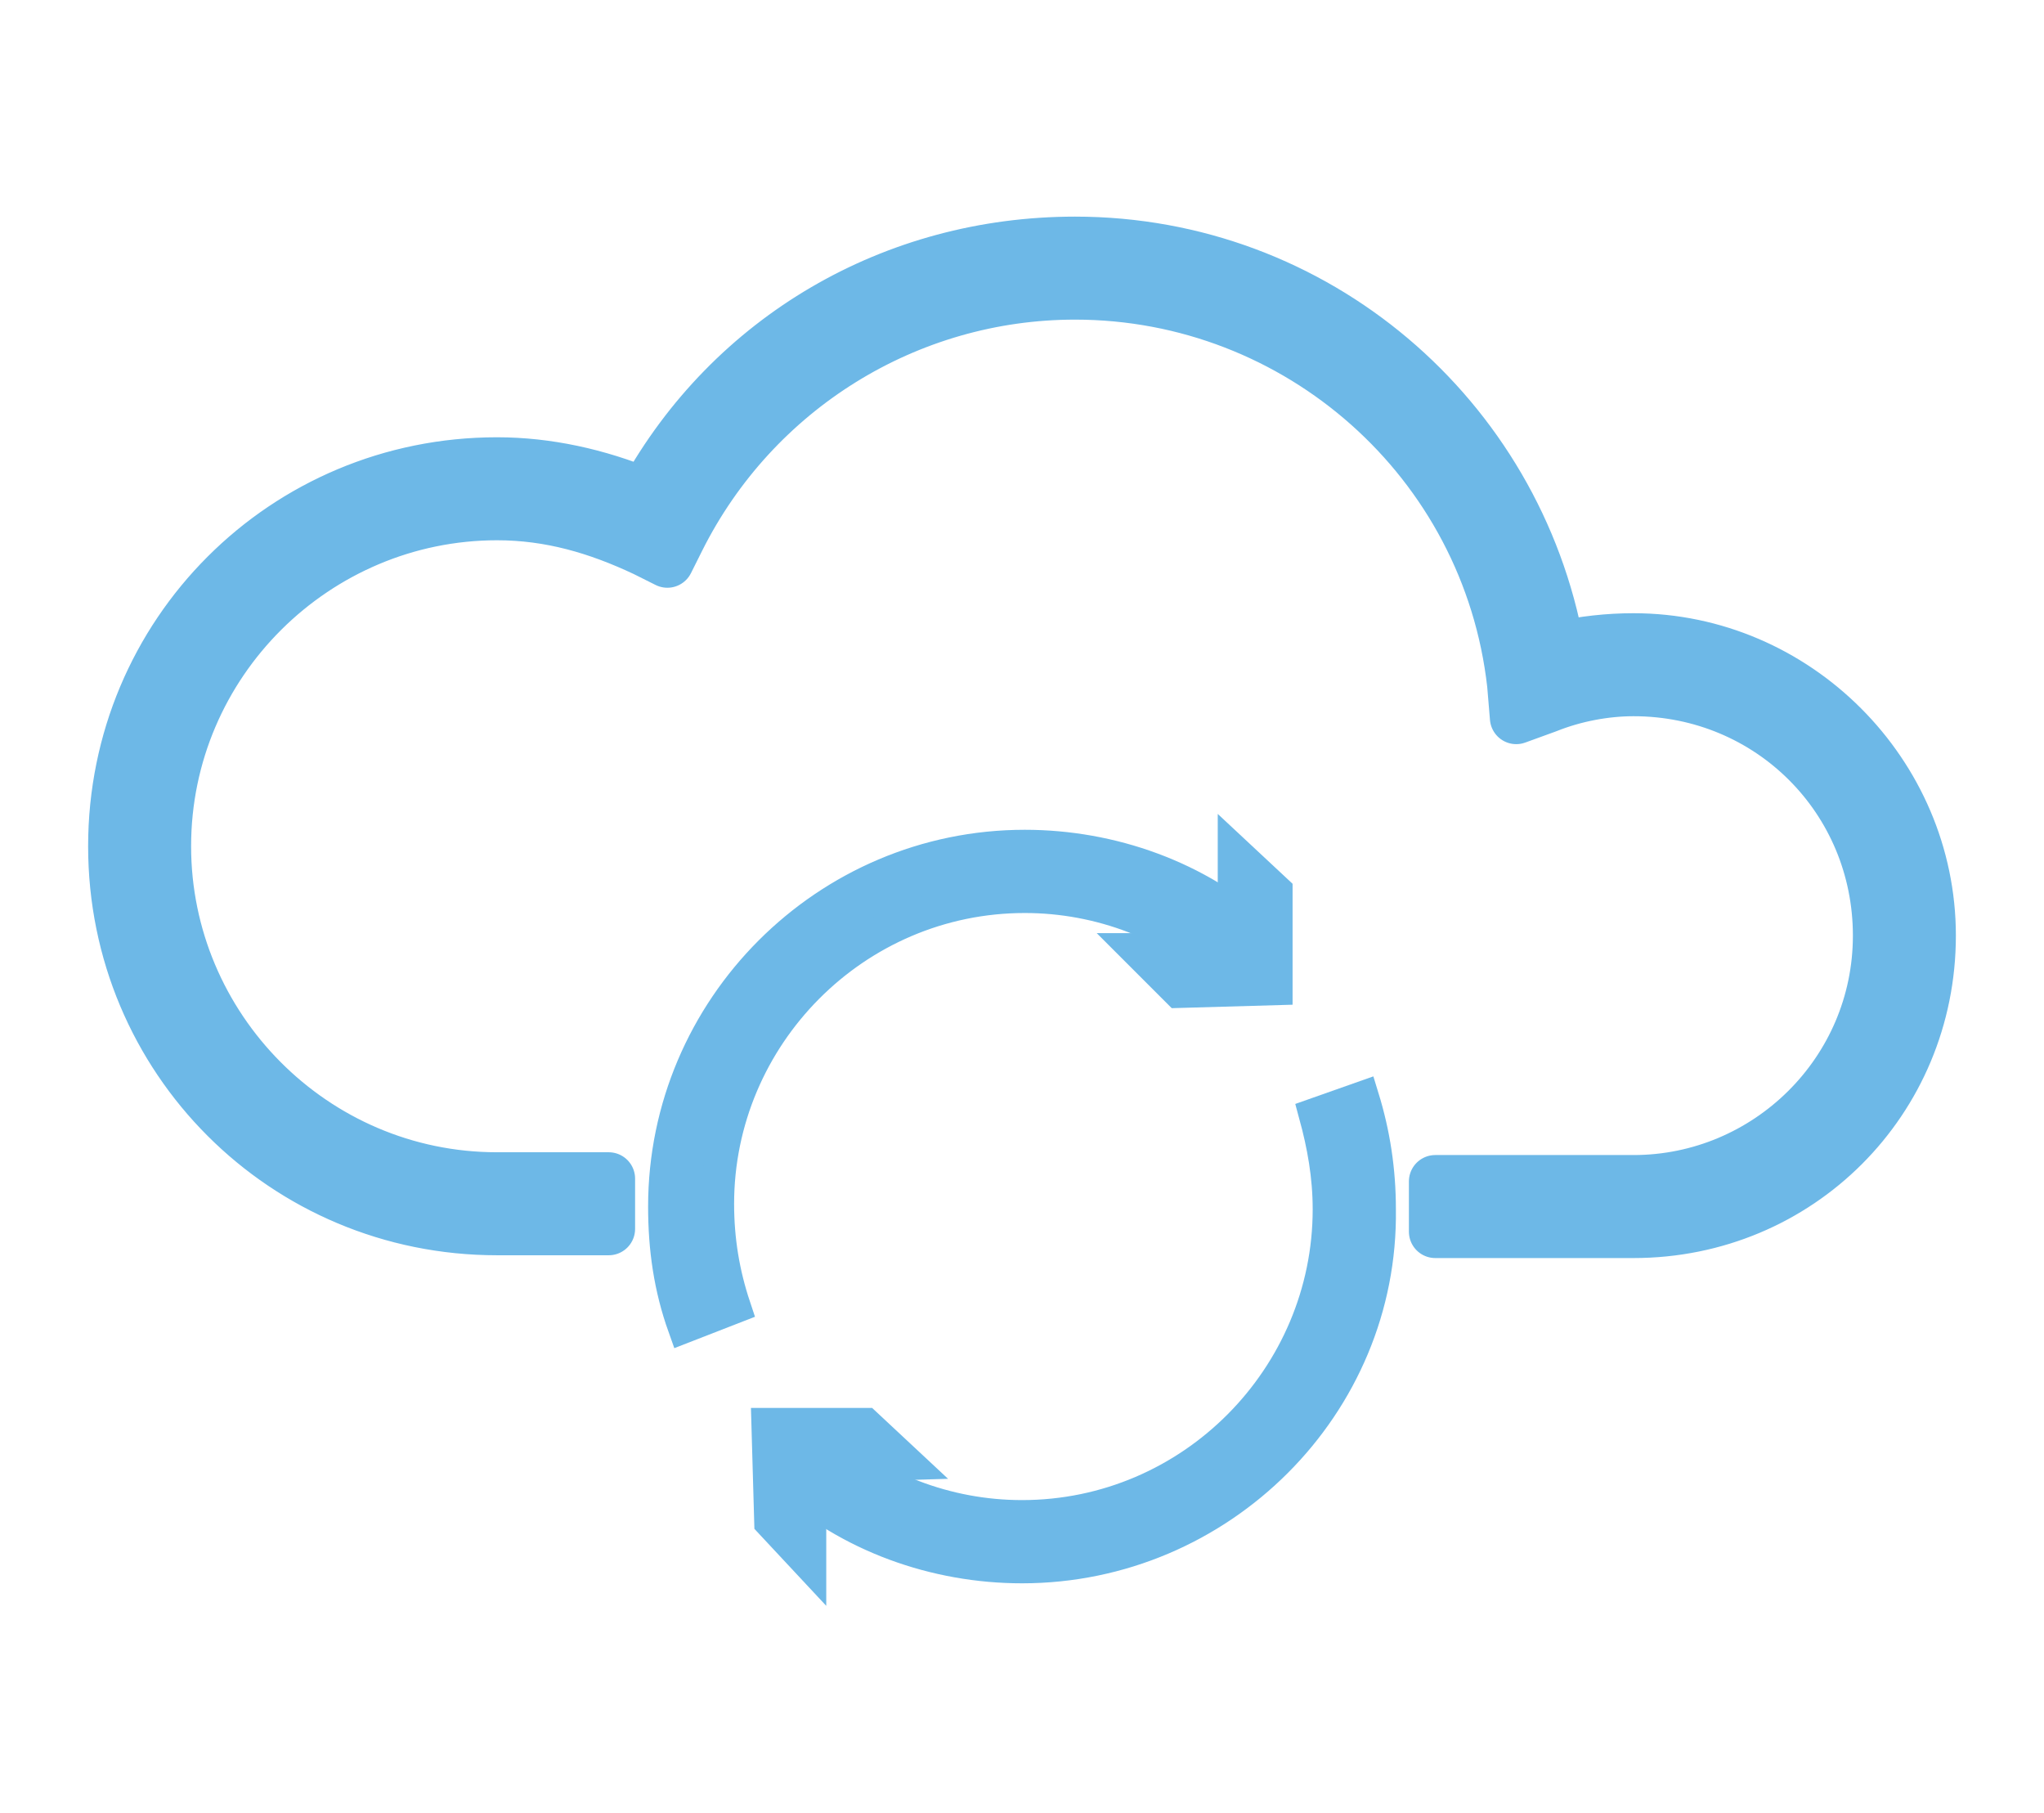 <?xml version="1.0" encoding="utf-8"?>
<!-- Generator: Adobe Illustrator 22.1.0, SVG Export Plug-In . SVG Version: 6.00 Build 0)  -->
<!DOCTYPE svg PUBLIC "-//W3C//DTD SVG 1.1//EN" "http://www.w3.org/Graphics/SVG/1.1/DTD/svg11.dtd">
<svg version="1.1" id="Livello_1" xmlns="http://www.w3.org/2000/svg" xmlns:xlink="http://www.w3.org/1999/xlink" x="0px" y="0px"
	 viewBox="0 0 73.2 64.9" style="enable-background:new 0 0 73.2 64.9;" xml:space="preserve">
<style type="text/css">
	.st0{fill:#26AD7C;stroke:#26AD7C;stroke-width:1.163;stroke-miterlimit:10;}
	.st1{fill:#26AD7C;stroke:#26AD7C;stroke-width:0.581;stroke-miterlimit:10;}
	.st2{fill:none;stroke:#657D8B;stroke-width:3.637;stroke-linecap:round;stroke-linejoin:round;stroke-miterlimit:10;}
	.st3{fill:#FDCB3D;stroke:#FCC016;stroke-width:1.593;stroke-linecap:round;stroke-linejoin:round;stroke-miterlimit:10;}
	.st4{fill:#BC4144;stroke:#BC4144;stroke-width:1.062;stroke-miterlimit:10;}
	.st5{fill:#BC4144;stroke:#BC4144;stroke-width:1.8;stroke-miterlimit:10;}
	.st6{fill:none;stroke:#BC4144;stroke-width:2.9;stroke-linecap:round;stroke-miterlimit:10;}
	.st7{fill:#973E69;stroke:#973E69;stroke-width:1.054;stroke-linecap:round;stroke-linejoin:round;stroke-miterlimit:10;}
	.st8{fill:none;stroke:#EE751E;stroke-width:3.769;stroke-linecap:round;stroke-linejoin:round;stroke-miterlimit:10;}
	.st9{fill:#218DCE;stroke:#218DCE;stroke-width:1.254;stroke-miterlimit:10;}
	.st10{fill:#6DB8E7;stroke:#6DB8E7;stroke-width:1.888;stroke-linecap:round;stroke-linejoin:round;stroke-miterlimit:10;}
	.st11{fill:#6DB8E7;stroke:#6DB8E7;stroke-width:1.18;stroke-miterlimit:10;}
	.st12{fill:#8C633A;}
</style>
<g>
	<g>
		<rect x="482" y="271.3" class="st0" width="18.1" height="1.6"/>
		<path class="st0" d="M491,330.3c-12.4,0-22.5-10.1-22.5-22.5c0-10.2,7.1-19.3,17-21.8c0-0.3,0-0.6,0-0.9c0-2.9,0-5.8,0-8.7l0-4.3
			c0-0.5,0.4-0.8,0.8-0.8h9.5c0.5,0,0.8,0.4,0.8,0.8V286c9.9,2.5,16.9,11.6,16.9,21.8C513.5,320.2,503.4,330.3,491,330.3z
			 M487.1,272.9v3.5c0,2.9,0,5.8,0,8.7c0,0.4,0,0.9,0,1.3l0,0.2c0,0.4-0.3,0.7-0.6,0.8c-9.5,2.1-16.3,10.7-16.3,20.4
			c0,11.5,9.4,20.9,20.9,20.9c11.5,0,20.9-9.4,20.9-20.9c0-9.7-6.9-18.3-16.3-20.4c-0.4-0.1-0.6-0.4-0.6-0.8v-13.7H487.1z"/>
		<g>
			<path class="st1" d="M491.1,313.7c-3.2,0-5.8-2.6-5.8-5.8s2.6-5.8,5.8-5.8s5.8,2.6,5.8,5.8S494.3,313.7,491.1,313.7z
				 M491.1,303.5c-2.4,0-4.4,2-4.4,4.4s2,4.4,4.4,4.4c2.4,0,4.4-2,4.4-4.4S493.5,303.5,491.1,303.5z"/>
			<path class="st1" d="M491.1,322.5c-2,0-3.8-1.4-4.6-3.6c-0.8,0.4-1.7,0.6-2.5,0.6c-1.3,0-2.4-0.5-3.3-1.3
				c-1.4-1.4-1.7-3.7-0.7-5.8c-2.1-0.8-3.6-2.6-3.6-4.6c0-2,1.4-3.8,3.6-4.6c-1-2.1-0.7-4.3,0.7-5.8c0.8-0.8,2-1.3,3.3-1.3
				c0.8,0,1.7,0.2,2.5,0.6c0.8-2.1,2.6-3.6,4.6-3.6c2,0,3.8,1.4,4.6,3.6c0.8-0.4,1.7-0.6,2.5-0.6c1.3,0,2.4,0.5,3.3,1.3
				c1.4,1.4,1.7,3.7,0.7,5.8c2.1,0.8,3.6,2.6,3.6,4.6c0,2-1.4,3.8-3.6,4.6c1,2.1,0.7,4.3-0.7,5.8c-0.8,0.8-2,1.3-3.3,1.3l0,0
				c-0.8,0-1.7-0.2-2.5-0.6C494.9,321.1,493.1,322.5,491.1,322.5z M486.9,317.2c0.1,0,0.2,0,0.3,0.1c0.2,0.1,0.4,0.3,0.4,0.5
				c0.4,2,1.8,3.4,3.4,3.4c1.6,0,3-1.4,3.4-3.3c0,0,0,0,0,0c0-0.2,0.2-0.4,0.4-0.5c0.2-0.1,0.5-0.1,0.7,0c0.8,0.5,1.7,0.8,2.5,0.8
				c0.9,0,1.7-0.3,2.3-0.9c1.2-1.2,1.2-3.1,0.1-4.8c-0.1-0.2-0.2-0.5-0.1-0.7c0.1-0.2,0.3-0.4,0.5-0.4c2-0.4,3.4-1.8,3.4-3.4
				c0-1.6-1.4-3.1-3.4-3.4c-0.2,0-0.4-0.2-0.5-0.4c-0.1-0.2-0.1-0.5,0.1-0.7c1.1-1.7,1.1-3.7-0.1-4.8c-0.6-0.6-1.4-0.9-2.3-0.9
				c-0.9,0-1.8,0.3-2.5,0.8c-0.2,0.1-0.5,0.2-0.7,0.1c-0.2-0.1-0.4-0.3-0.4-0.5c-0.4-2-1.8-3.4-3.4-3.4c-1.6,0-3,1.4-3.4,3.3l0,0
				c0,0,0,0.1,0,0.1c-0.1,0.2-0.2,0.4-0.5,0.4c-0.2,0.1-0.4,0-0.6-0.1c-0.8-0.5-1.7-0.8-2.5-0.8c-0.9,0-1.7,0.3-2.3,0.9
				c-1.2,1.2-1.2,3.1-0.1,4.8c0.1,0.2,0.2,0.5,0.1,0.7c-0.1,0.2-0.3,0.4-0.5,0.4c-2,0.4-3.4,1.8-3.4,3.4c0,1.6,1.4,3.1,3.4,3.4
				c0.2,0,0.4,0.2,0.5,0.4c0.1,0.2,0.1,0.5-0.1,0.7c-1.1,1.7-1.1,3.7,0.1,4.8c0.6,0.6,1.4,0.9,2.3,0.9c0.9,0,1.8-0.3,2.5-0.8
				C486.7,317.2,486.8,317.2,486.9,317.2z"/>
		</g>
	</g>
</g>
<g>
	<g>
		<path class="st2" d="M943.2,17.1v44.1c0,1.2-1.5,1.9-2.4,1l-13.7-12.5c-0.5-0.5-1.2-0.7-1.9-0.7h-4.5c-2.3,0-4.2-1.9-4.2-4.2V33.5
			c0-2.3,1.9-4.2,4.2-4.2h4.5c0.7,0,1.4-0.3,1.9-0.7L940.9,16C941.8,15.2,943.2,15.8,943.2,17.1z"/>
		<path class="st2" d="M948.9,27.9L948.9,27.9c5.6,6.4,5.6,16,0,22.4v0"/>
		<path class="st2" d="M954.5,20.9L954.5,20.9c9.5,10.3,9.5,26.2,0,36.5v0"/>
	</g>
</g>
<g>
	<g>
		<path class="st3" d="M-68.7,227.8l0,2.6l17-0.1c-0.3,9.2-5.1,18.1-13.3,23.4l-8.6-14.6l-2.2,1.3l9.9,16.9l1.1-0.7
			c10.1-5.9,15.7-16.5,15.7-27.5c0-0.1,0-0.1,0-0.2l0.1-1.4L-68.7,227.8z M-75.8,240.4L-75.8,240.4L-75.8,240.4L-75.8,240.4z
			 M-85.9,218l-8.5-14.7c4.3-2.3,8.9-3.3,13.5-3.3c4.6,0,9.2,1.1,13.3,3.2l-8.4,14.8l2.3,1.3l9.7-17.1l-1.1-0.6
			c-4.8-2.7-10.2-4.1-15.7-4.1c-5.4,0-10.9,1.4-16,4.3l-1.1,0.7l9.8,17L-85.9,218z M-96.5,253.9c-3.9-2.4-7.2-5.8-9.6-10
			c-2.4-4.2-3.7-8.7-4-13.3l17-0.1l0-2.6l-19.6,0.1l0,1.3c0,5.4,1.4,10.9,4.4,15.8c2.9,5,7,8.9,11.7,11.6l1.1,0.6l9.7-17l-2.2-1.3
			L-96.5,253.9z M-72,229.2c0-1.5-0.4-3.1-1.2-4.5c-1.7-2.8-4.6-4.4-7.7-4.4c-1.5,0-3.1,0.4-4.5,1.2c-2.8,1.6-4.4,4.6-4.4,7.7
			c0,1.5,0.4,3.1,1.2,4.5v0c1.7,2.8,4.6,4.4,7.7,4.4c0,0,0,0,0,0c1.5,0,3.1-0.4,4.5-1.2C-73.5,235.2-72,232.2-72,229.2z M-75.4,226
			c0.6,1,0.9,2.1,0.9,3.2c0,2.2-1.1,4.3-3.1,5.5c-1,0.6-2.1,0.9-3.2,0.9c-2.2,0-4.3-1.1-5.5-3.1l-1.1,0.7l1.1-0.7
			c-0.6-1-0.9-2.1-0.9-3.2c0-2.2,1.1-4.3,3.1-5.5c1-0.6,2.1-0.9,3.2-0.9C-78.7,222.9-76.6,224-75.4,226"/>
	</g>
</g>
<g>
	<g>
		<path class="st4" d="M475.3,195.9c-2.8,0-5.1-2.3-5.1-5.1c0-2.8,2.3-5.1,5.1-5.1c2.8,0,5.1,2.3,5.1,5.1
			C480.4,193.6,478.1,195.9,475.3,195.9z M475.3,187c-2.1,0-3.8,1.7-3.8,3.8c0,2.1,1.7,3.8,3.8,3.8c2.1,0,3.8-1.7,3.8-3.8
			C479.1,188.7,477.4,187,475.3,187z"/>
		<path class="st5" d="M504.5,191.1l-24.2,0c-0.2,0-0.4-0.1-0.5-0.3c-0.1-0.2-0.2-0.4-0.1-0.6c0.1-0.3,0.1-0.6,0.1-0.9
			c0-2.1-1.7-3.8-3.8-3.8c-0.6,0-1.2,0.1-1.7,0.4c-0.2,0.1-0.5,0.1-0.7,0c-0.2-0.1-0.3-0.3-0.3-0.6l0-31.8c0-0.9,0.7-1.6,1.6-1.6
			l29.6,0c0.9,0,1.6,0.7,1.6,1.6l0,36C506.1,190.4,505.4,191.1,504.5,191.1z M481,189.8l23.4,0c0.1,0,0.3-0.1,0.3-0.3l0-36
			c0-0.1-0.1-0.3-0.3-0.3l-29.6,0c-0.1,0-0.3,0.1-0.3,0.3l0,30.9c0.4-0.1,0.9-0.2,1.3-0.2c2.8,0,5.1,2.3,5.1,5.1
			C481.1,189.5,481.1,189.7,481,189.8z"/>
		<path class="st6" d="M506.3,146.2l-33.3,0c-1.2,0-2.2-1-2.2-2.2c0-1.2,1-2.2,2.2-2.2l32.5,0l2.7-2.7c0.4-0.4,1-0.6,1.6-0.6
			s1.1,0.2,1.6,0.6c0.9,0.9,0.9,2.2,0,3.1l-3.3,3.3C507.5,146,507,146.2,506.3,146.2L506.3,146.2
			C506.4,146.2,506.4,146.2,506.3,146.2C506.4,146.2,506.3,146.2,506.3,146.2z"/>
		<g>
			<path class="st4" d="M479.7,175.3c-0.6-1.3-0.9-2.7-0.9-4.2c0-5.1,3.8-9.5,8.9-10.1l0.2,1.3c-4.4,0.6-7.7,4.4-7.7,8.8
				c0,1.3,0.3,2.5,0.8,3.7L479.7,175.3z"/>
			<path class="st4" d="M487,164.9l-1.2-0.5l1.1-2.5l-2.5-1.1l0.5-1.2l3.1,1.3c0.3,0.1,0.5,0.5,0.4,0.9L487,164.9z"/>
			<path class="st4" d="M498.4,175l-1.2-0.5c1.7-4.1,0.1-8.8-3.7-11.1c-1.1-0.6-2.3-1-3.6-1.2l0.1-1.3c1.5,0.1,2.8,0.6,4.1,1.3
				C498.5,164.8,500.4,170.3,498.4,175z"/>
			<path class="st4" d="M497.9,175.4C497.9,175.4,497.8,175.4,497.9,175.4c-0.3,0-0.4-0.1-0.5-0.3l-2-2.7l1.1-0.8l1.6,2.2l2.2-1.6
				l0.8,1.1l-2.7,2C498.2,175.4,498.1,175.4,497.9,175.4z"/>
			<path class="st4" d="M489.2,181.4c-3.2,0-6.3-1.5-8.3-4.2l1.1-0.8c2.6,3.6,7.5,4.7,11.4,2.6c1.1-0.6,2.1-1.4,2.8-2.4l1.1,0.8
				c-0.9,1.2-2,2.1-3.3,2.8C492.5,181,490.8,181.4,489.2,181.4z"/>
			<path class="st4" d="M481,180.3l-0.3-3.4c0-0.2,0-0.4,0.2-0.5c0.1-0.1,0.3-0.2,0.5-0.2l3.4-0.3l0.1,1.3l-2.7,0.3l0.3,2.7
				L481,180.3z"/>
		</g>
	</g>
</g>
<g>
	<g>
		<g>
			<path class="st7" d="M961.5,322.3l0-44h-0.9h-9.7v18.6h-4.8l0-9.3l-9.2,8.3l0-8.3l-9.2,8.2l0-8.1l-10.9,9.8l-0.1,24.9h25.7v-11.1
				h8.6v11.1H961.5z M940.7,309.5v11.1h-22.3l0.1-22.3l7.4-6.7l0,8.2l9.2-8.2l0,8.3l9.2-8.3l0,7.2h8.3V280l7.1,0l0,40.5h-7.1v-11.1
				H940.7z"/>
		</g>
	</g>
</g>
<g>
	<ellipse transform="matrix(0.774 -0.633 0.633 0.774 95.795 636.243)" class="st8" cx="939.1" cy="183.9" rx="5.1" ry="5.1"/>
	<path class="st8" d="M926.2,178.3c2.2-5,7.1-8.4,12.9-8.4c5.8,0,10.7,3.5,12.9,8.4"/>
	<path class="st8" d="M919.6,171.7c4.1-6.5,11.3-10.8,19.5-10.8s15.5,4.3,19.5,10.8"/>
	<path class="st8" d="M913.1,165.2c5.8-8.1,15.3-13.3,26-13.3c10.7,0,20.2,5.2,26,13.3"/>
</g>
<g>
	<path class="st9" d="M-59.9,65.9c-16.5,0-34-3.4-34-9.8c0-2.1,2-5.9,15.7-8.3l0.3,1.7c-10.5,1.8-14.2,4.7-14.2,6.5
		c0,3.8,13.2,8,32.2,8c19,0,32.2-4.2,32.2-8c0-1.9-3.7-4.7-14.1-6.5l0.3-1.7c13.5,2.4,15.5,6.2,15.5,8.3
		C-25.9,62.5-43.4,65.9-59.9,65.9z"/>
	<path class="st9" d="M-59.9,60.9c-8.5,0-24.5-1.2-24.5-5.8c0-1.9,2.6-3.3,7.9-4.4l0.3,1.7c-5.3,1.1-6.5,2.3-6.5,2.7
		c0,1.4,8,4,22.7,4c14.7,0,22.7-2.7,22.7-4c0-0.3-1.1-1.6-6.2-2.6l0.4-1.7c5.1,1.1,7.6,2.5,7.6,4.3C-35.4,59.7-51.4,60.9-59.9,60.9z
		"/>
	<g>
		<path class="st9" d="M-59.7,56.3c-9.7,0-17.5-7.9-17.5-17.5c0-9.4,16.1-31.6,16.8-32.6c0.3-0.5,1.1-0.5,1.4,0
			c0.7,0.9,16.8,23.2,16.8,32.6C-42.2,48.5-50,56.3-59.7,56.3z M-59.7,8.3c-3.2,4.5-15.8,22.8-15.8,30.5c0,8.7,7.1,15.8,15.8,15.8
			c8.7,0,15.8-7.1,15.8-15.8C-43.9,31.1-56.5,12.8-59.7,8.3z"/>
	</g>
	<g>
		<path class="st9" d="M-69.1,36.7l-1.7-0.6c1.6-4.5,4.9-10.4,7.4-14.5l1.5,0.9C-64.3,26.6-67.6,32.4-69.1,36.7z"/>
		<path class="st9" d="M-69.8,35.7l0.3,0.1c1.5-4.1,4.4-9.2,6.7-13l-0.3-0.2C-65.4,26.5-68.3,31.6-69.8,35.7z"/>
	</g>
</g>
<g>
	<g>
		<path class="st10" d="M58.5,44.1h-7.1v-1.8h7.1c4.8,0,8.8-3.9,8.8-8.8s-3.9-8.8-8.8-8.8c-1,0-2.1,0.2-3.1,0.6l-1.1,0.4l-0.1-1.2
			c-0.9-8-7.7-14-15.7-14c-6,0-11.5,3.4-14.2,8.8l-0.4,0.8l-0.8-0.4c-1.7-0.8-3.4-1.3-5.3-1.3c-6.5,0-11.9,5.3-11.9,11.9
			c0,6.5,5.3,11.9,11.9,11.9h4v1.8h-4c-7.6,0-13.7-6.1-13.7-13.7c0-7.6,6.1-13.7,13.7-13.7c1.8,0,3.6,0.4,5.3,1.1
			c3.1-5.6,8.9-9,15.4-9c8.6,0,15.8,6.2,17.3,14.5c0.9-0.2,1.8-0.3,2.7-0.3c5.8,0,10.6,4.8,10.6,10.6C69.1,39.4,64.4,44.1,58.5,44.1
			z"/>
		<g>
			<path class="st11" d="M36.6,56.1c-3.1,0-6.2-1.1-8.5-3.2l1.2-1.4c2,1.8,4.6,2.8,7.3,2.8c6.1,0,11-5,11-11c0-1.2-0.2-2.3-0.5-3.4
				l1.7-0.6c0.4,1.3,0.6,2.6,0.6,4C49.5,50.3,43.7,56.1,36.6,56.1z"/>
			<g>
				<polygon class="st11" points="32.5,52.4 29,52.5 29,56 27.6,54.5 27.5,51 31,51 				"/>
			</g>
		</g>
		<g>
			<path class="st11" d="M24.5,47.5c-0.5-1.4-0.7-2.8-0.7-4.3c0-7.1,5.8-12.9,12.9-12.9c3.1,0,6.2,1.1,8.5,3.2l-1.2,1.4
				c-2-1.8-4.6-2.8-7.3-2.8c-6.1,0-11,5-11,11c0,1.3,0.2,2.5,0.6,3.7L24.5,47.5z"/>
			<g>
				<polygon class="st11" points="40.7,34 44.2,34 44.2,30.5 45.7,31.9 45.7,35.4 42.2,35.5 				"/>
			</g>
		</g>
	</g>
</g>
<g>
	<g>
		<path class="st12" d="M-63.1,128.4c-9.6-10.6-23.5-17.2-38.9-17.2v5.1c12.8,0,24.5,5.2,33.1,13.5C-67,129.2-65,128.8-63.1,128.4z"
			/>
		<path class="st12" d="M-52.8,145.3c-1.8,0-3.5,0.1-5.2,0.3c-2.5,0.3-4.9,0.9-7.2,1.6c-1.6,0.5-3.2,1.2-4.8,1.9
			c-2.4,1.1-4.6,2.5-6.7,4c-1.5,1.1-2.8,2.2-4.1,3.5c-4.8,4.6-8.5,10.5-10.6,17h5.4c1.5-4,3.7-7.7,6.4-10.9c1.4-1.6,2.9-3.1,4.6-4.5
			c2.1-1.7,4.4-3.2,6.9-4.4c1.5-0.7,3.1-1.4,4.8-1.9c2.3-0.7,4.7-1.2,7.1-1.5c1.1-0.1,2.3-0.2,3.5-0.2c0.6,0,1.2,0,1.8,0
			c4.3,0.2,8.4,1.2,12.2,2.8v-5.5c-4.3-1.6-9-2.5-13.8-2.5C-52.7,145.3-52.8,145.3-52.8,145.3z"/>
		<path class="st12" d="M-52.8,158.2c-0.6,0-1.3,0-1.9,0.1c-2.5,0.2-4.9,0.7-7.1,1.5c-1.7,0.6-3.4,1.4-4.9,2.3
			c-3.2,1.9-6,4.4-8.2,7.4c-1,1.3-1.8,2.8-2.6,4.2h1.4h4.5c1.3-2,2.9-3.8,4.7-5.3c1.6-1.3,3.4-2.4,5.4-3.2c2.3-1,4.7-1.6,7.3-1.7
			c0.5,0,1-0.1,1.6-0.1c1.2,0,2.4,0.1,3.5,0.3c3.9,0.6,7.5,2.2,10.4,4.6V162c-3.2-1.9-6.8-3.2-10.7-3.6
			C-50.6,158.3-51.7,158.2-52.8,158.2z"/>
		<path class="st12" d="M-76.6,132.6c-6.9-5.6-15.7-9-25.3-9v5.1c7.6,0,14.5,2.4,20.3,6.5C-80,134.2-78.3,133.4-76.6,132.6z"/>
		<path class="st12" d="M-88.7,139.9c-3.9-2.2-8.5-3.5-13.3-3.5v5.1c3.2,0,6.3,0.7,9.1,2C-91.5,142.2-90.1,141-88.7,139.9z"/>
		<path class="st12" d="M-52.8,133c-2.1,0-4.2,0.1-6.3,0.4c-1.9,0.2-3.8,0.6-5.6,1c-2.6,0.6-5.1,1.4-7.5,2.3
			c-1.7,0.7-3.3,1.4-4.9,2.2c-2.4,1.2-4.7,2.7-6.8,4.2c-1.4,1-2.7,2.1-4,3.3c-6.1,5.4-10.9,12.3-13.9,20v0.4v6.9h3
			c2.4-9.3,7.6-17.4,14.5-23.6c1.3-1.1,2.6-2.2,4-3.2c2.1-1.5,4.4-2.9,6.7-4c1.6-0.8,3.2-1.4,4.8-2c2.4-0.9,4.8-1.5,7.4-2
			c1.8-0.3,3.6-0.6,5.5-0.7c1.1-0.1,2.1-0.1,3.2-0.1c4.9,0,9.6,0.7,14,2.1V135v-0.1C-43.3,133.6-48,133-52.8,133z"/>
	</g>
</g>
</svg>
